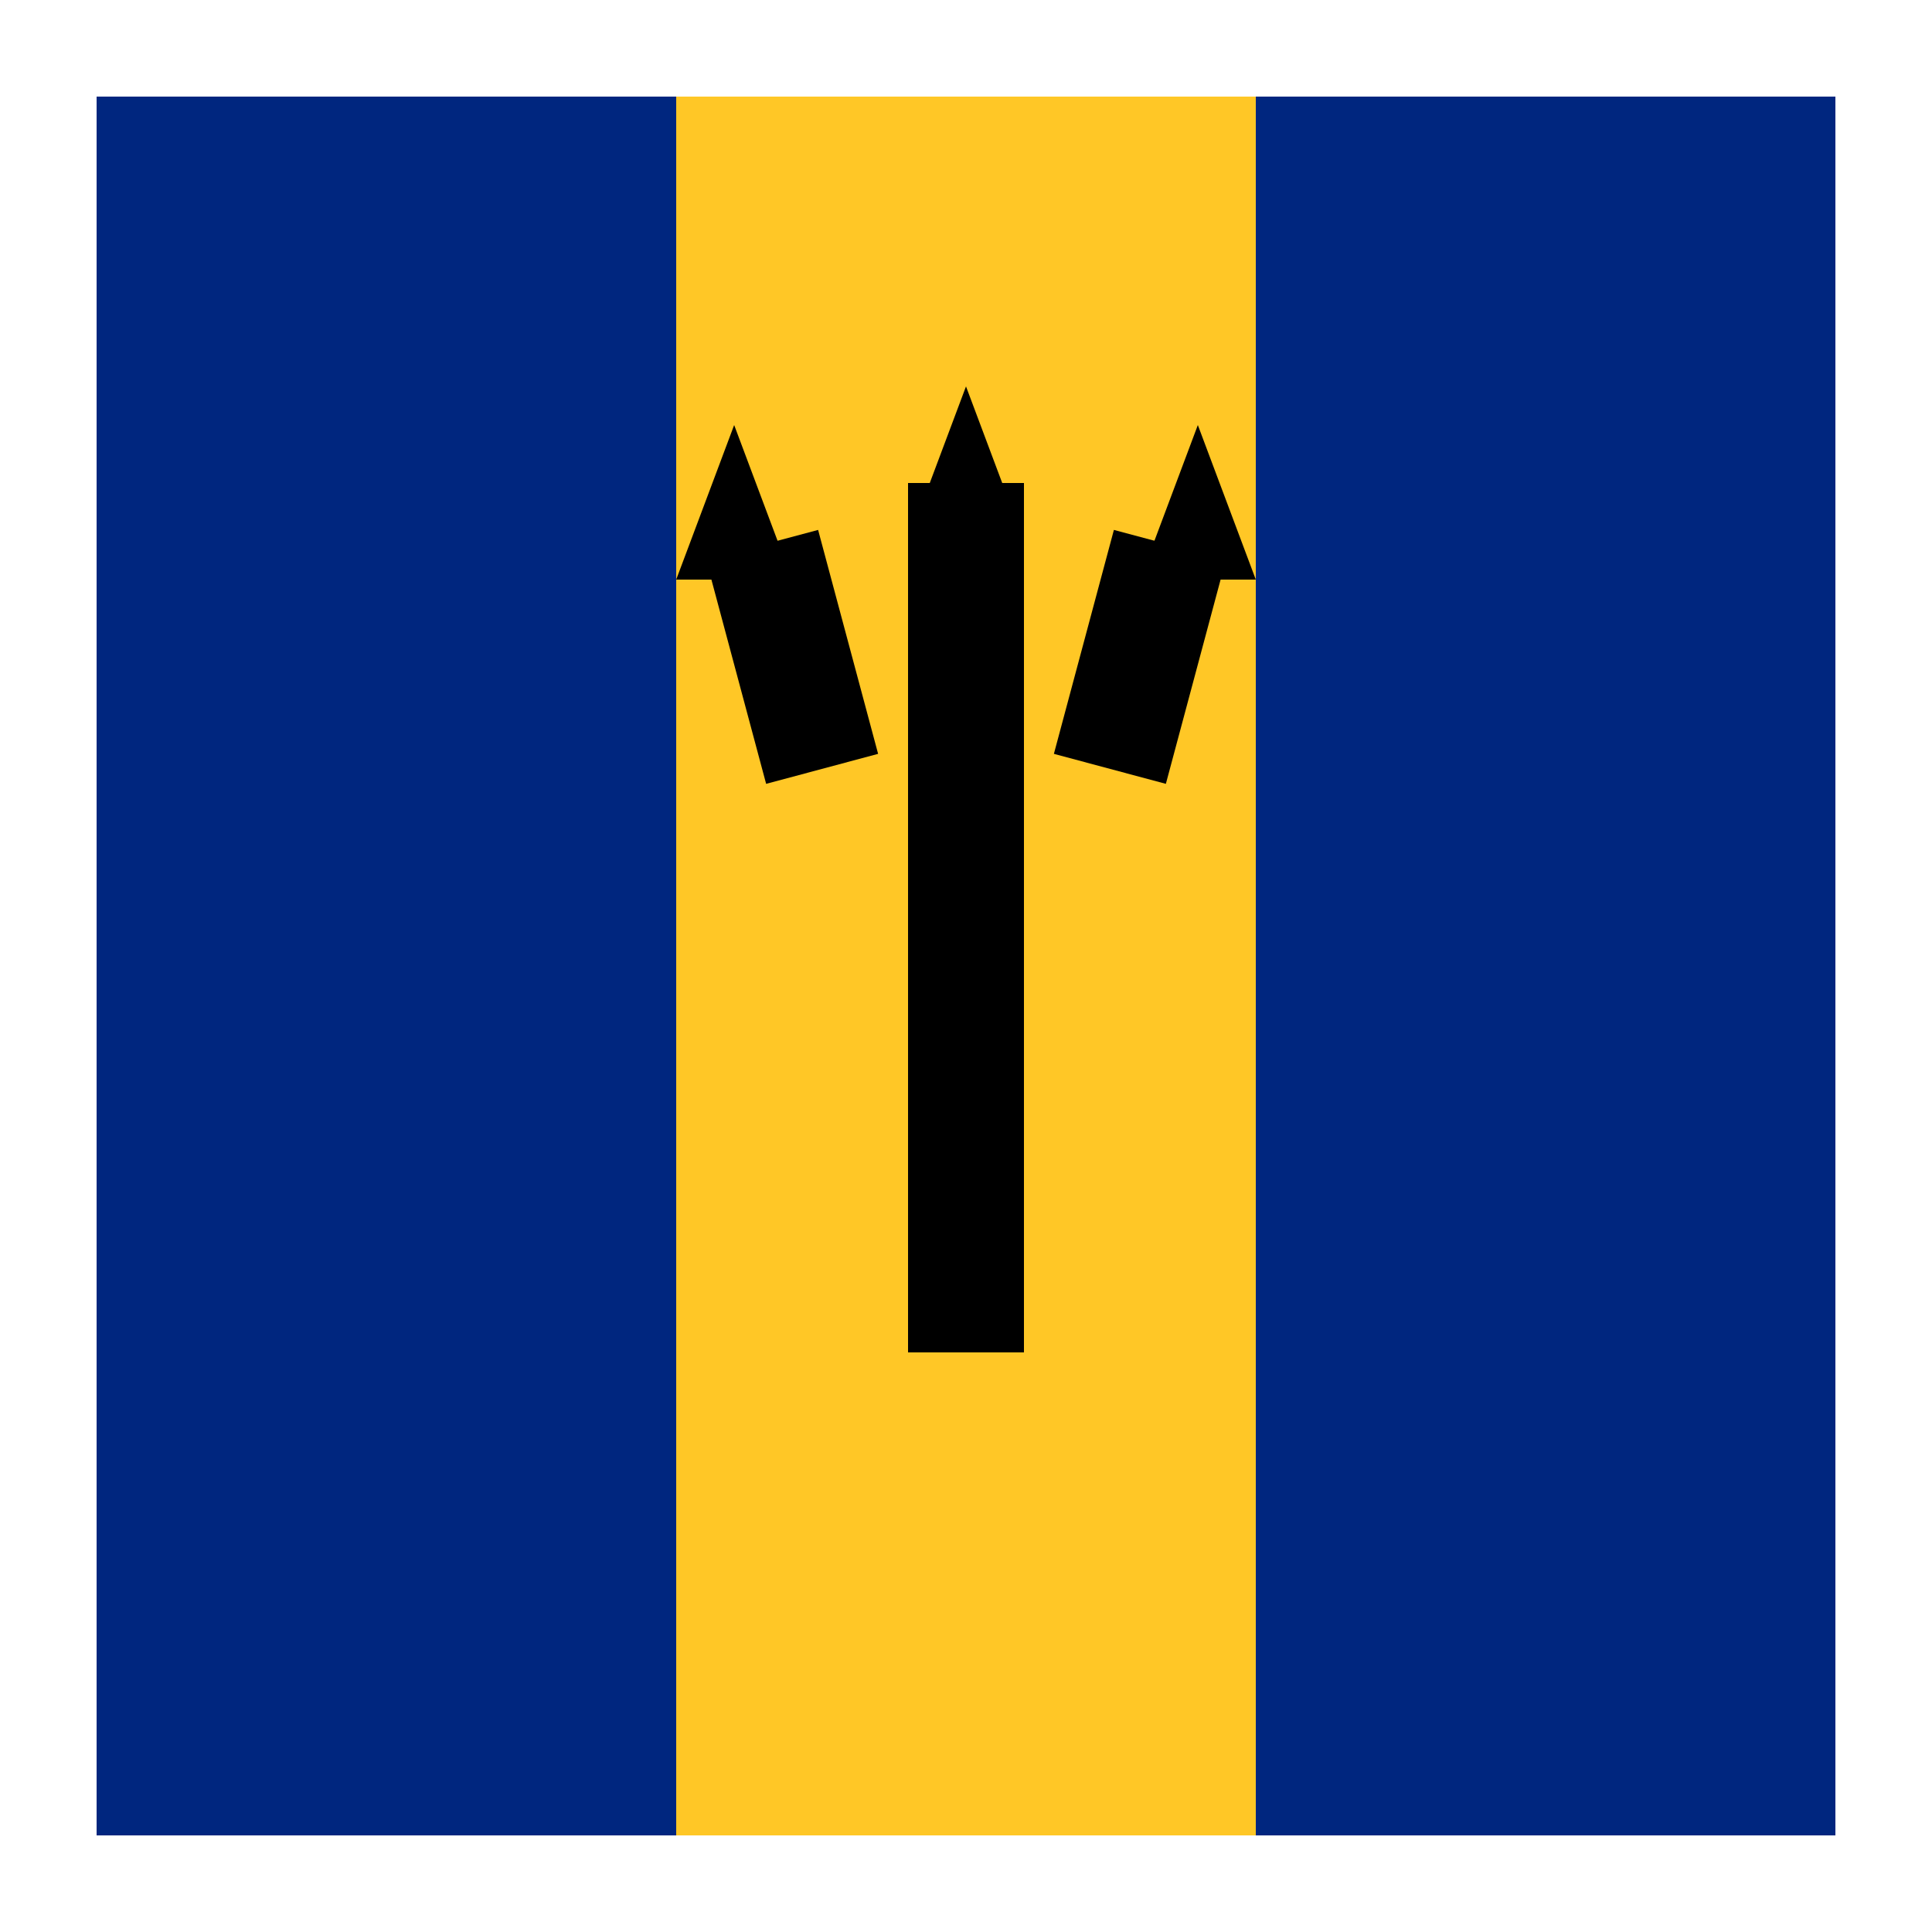 <svg xmlns="http://www.w3.org/2000/svg" viewBox="0 0 100 100">
  <rect x="5" y="5" width="90" height="90" rx="4" fill="#00267f"/>
  <!-- Three vertical stripes -->
  <rect x="5" y="5" width="30" height="90" fill="#00267f"/>
  <rect x="35" y="5" width="30" height="90" fill="#ffc726"/>
  <rect x="65" y="5" width="30" height="90" fill="#00267f"/>
  <!-- Trident head (broken trident - symbol of independence) -->
  <rect x="47" y="30" width="6" height="40" fill="#000"/>
  <!-- Three prongs -->
  <rect x="47" y="25" width="6" height="10" fill="#000"/>
  <rect x="38" y="28" width="6" height="12" fill="#000" transform="rotate(-15 41 34)"/>
  <rect x="56" y="28" width="6" height="12" fill="#000" transform="rotate(15 59 34)"/>
  <!-- Prong tips -->
  <polygon points="50,20 47,28 53,28" fill="#000"/>
  <polygon points="38,22 35,30 41,30" fill="#000"/>
  <polygon points="62,22 59,30 65,30" fill="#000"/>
</svg>
